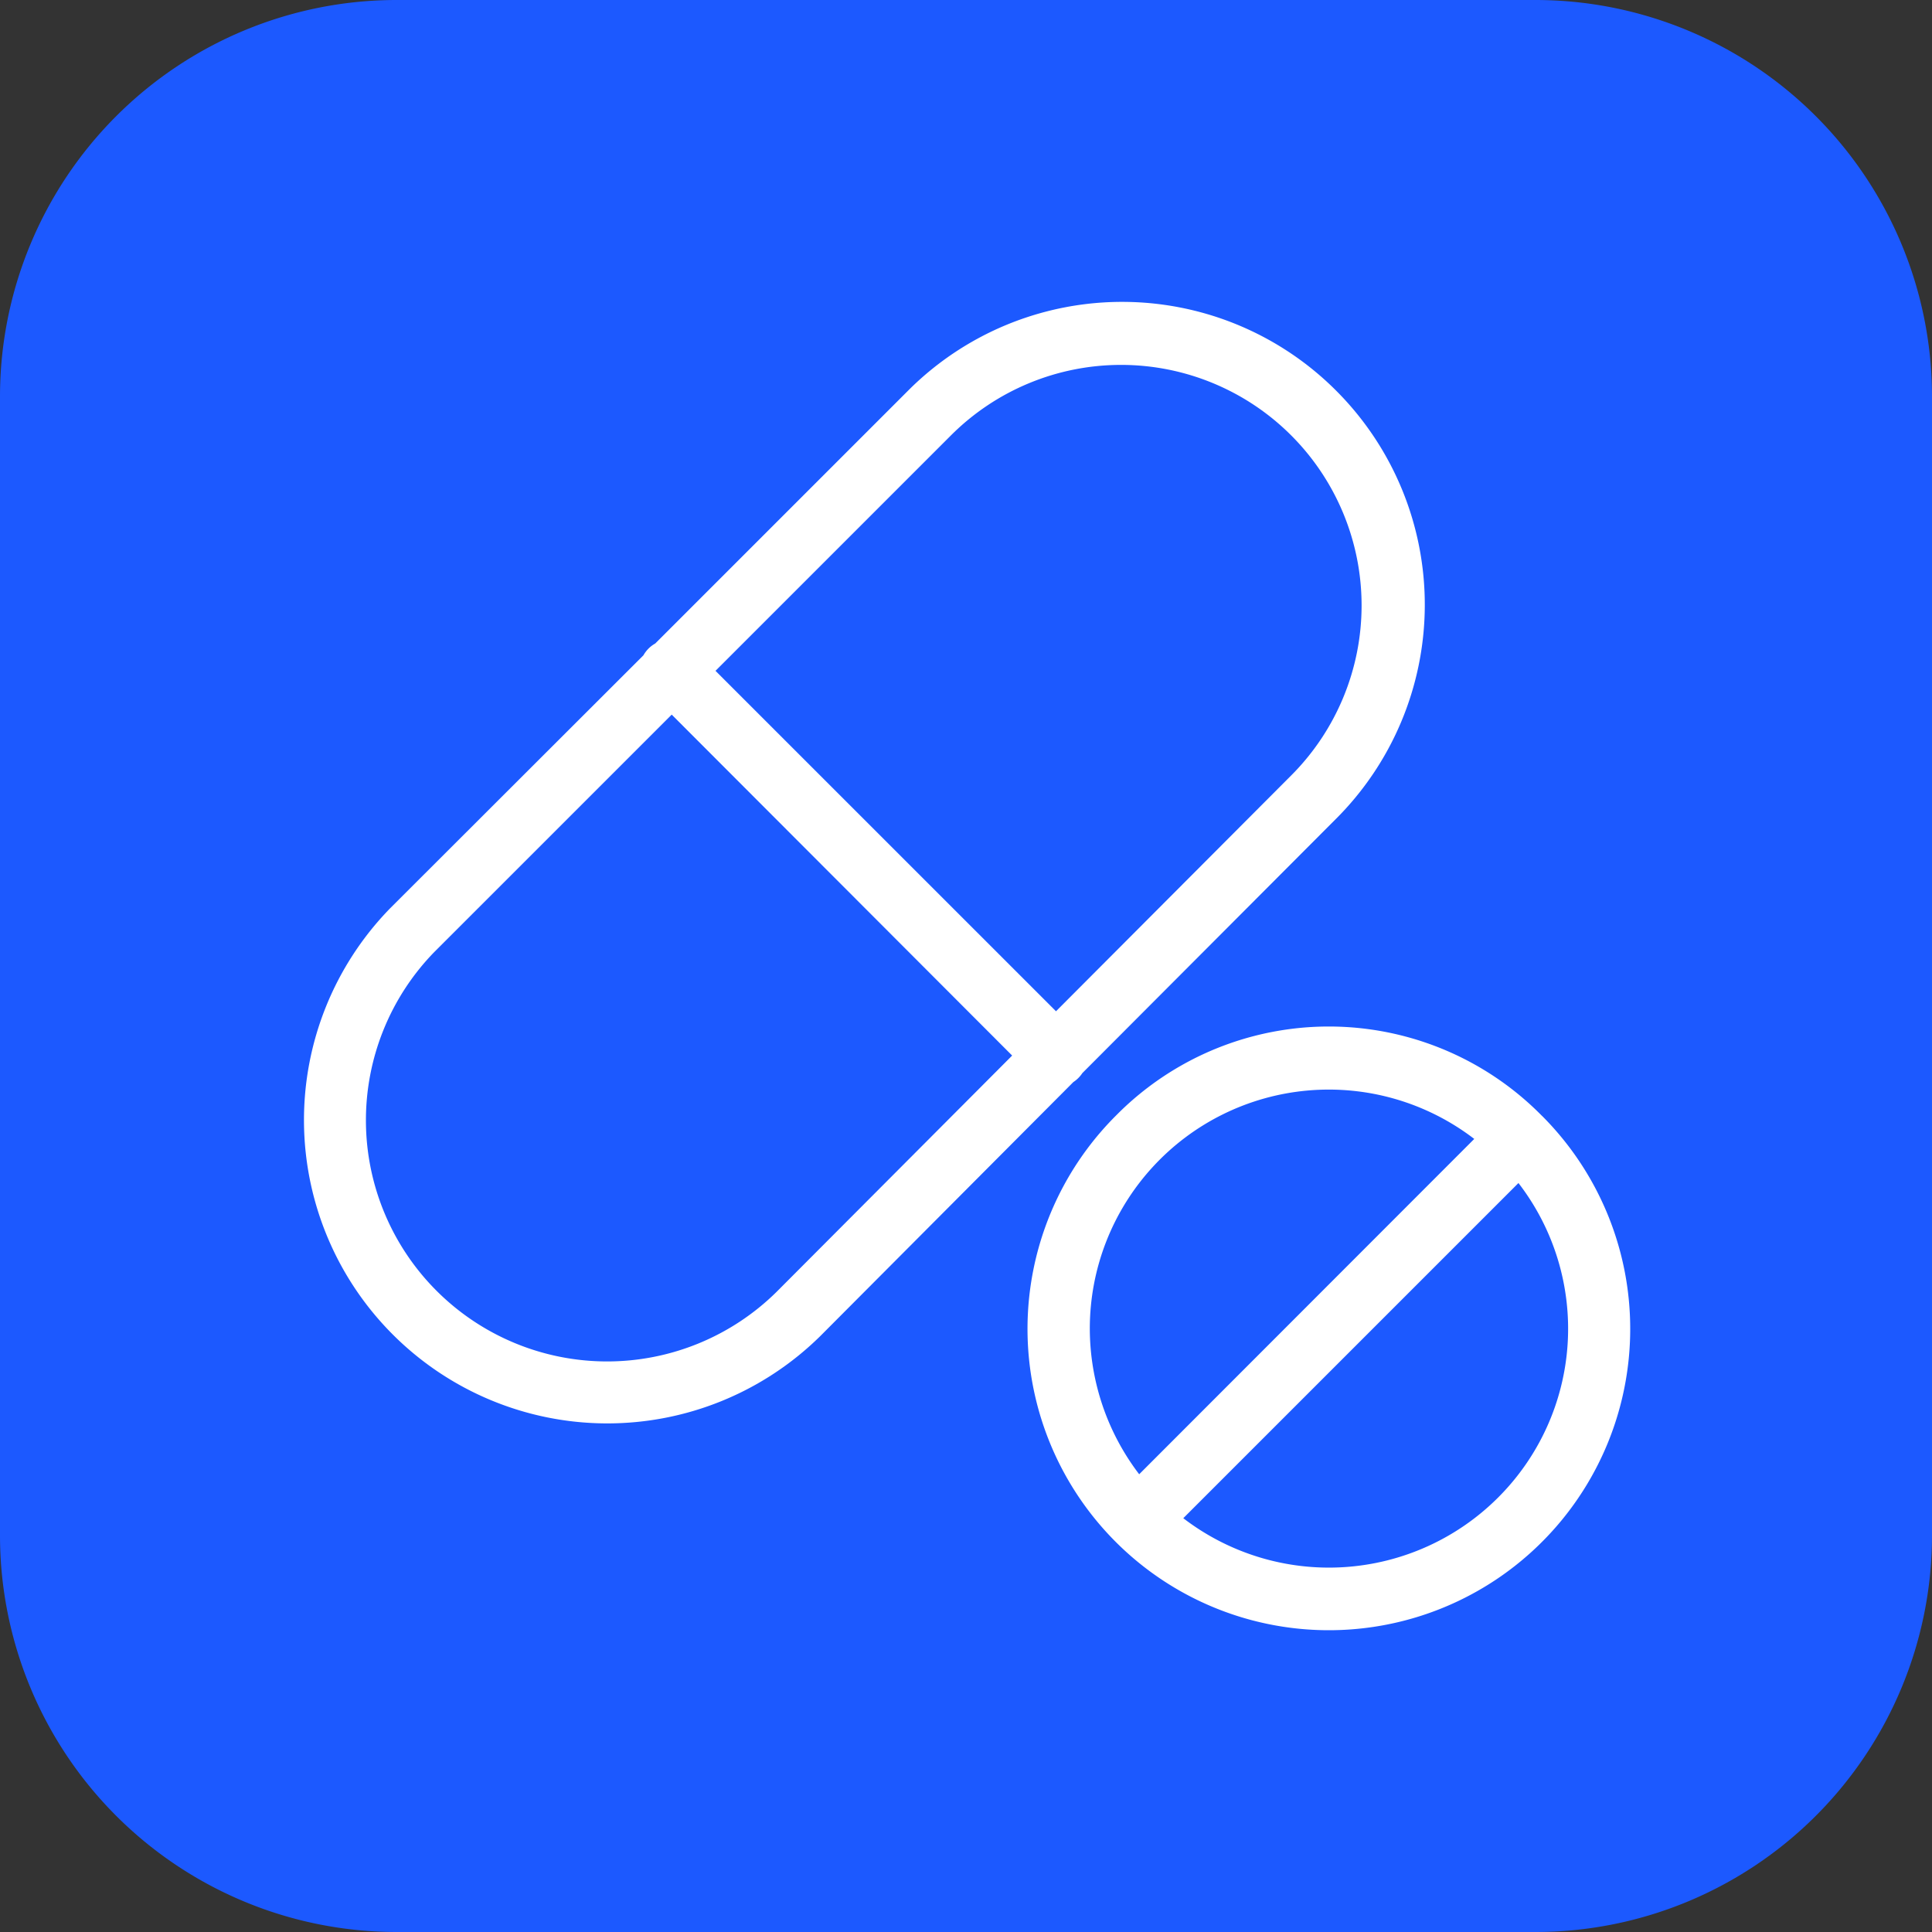 <svg xmlns="http://www.w3.org/2000/svg" viewBox="0 0 612 612"><rect x="0" y="0" width="612" height="612" fill="#333333" stroke="none"/><defs><style>.cls-1{fill:#1c59ff;}.cls-2{fill:#fff;}</style></defs><title>Asset 13</title><g id="Layer_2" data-name="Layer 2"><g id="Layer_1-2" data-name="Layer 1"><path class="cls-1" d="M486.49,0h-361A125.65,125.65,0,0,0,0,125.51v361A125.65,125.65,0,0,0,125.51,612h361A125.65,125.65,0,0,0,612,486.49v-361A125.65,125.65,0,0,0,486.49,0Z"/><path class="cls-2" d="M423.64,124.14a95.79,95.79,0,0,0-135.59-.79l-.79.79-79.7,79.7a9.74,9.74,0,0,0-3.74,3.74l-80.19,80.09A96.09,96.09,0,0,0,259.81,423.26l.1-.1L340,342.77a9.87,9.87,0,0,0,2.86-2.85l80-80.19A95.88,95.88,0,0,0,423.64,124.14ZM245.94,409.28A76.4,76.4,0,0,1,137.6,301.54l75.18-75.17,107.84,108ZM409,245.65l-74.49,74.69L226.65,212.5l74.59-74.59A76.18,76.18,0,0,1,409,245.65Z"/><path class="cls-2" d="M488.48,353.49l-.1-.09a94.68,94.68,0,0,0-134-.89l-.89.89a95.46,95.46,0,1,0,135,.09Zm-143.26,67.4A75.71,75.71,0,0,1,467,360.78L360.86,467A76.18,76.18,0,0,1,345.22,420.89Zm129.29,53.53a75.8,75.8,0,0,1-99.68,6.5L481,374.75A75.56,75.56,0,0,1,474.51,474.42Z"/></g></g></svg>